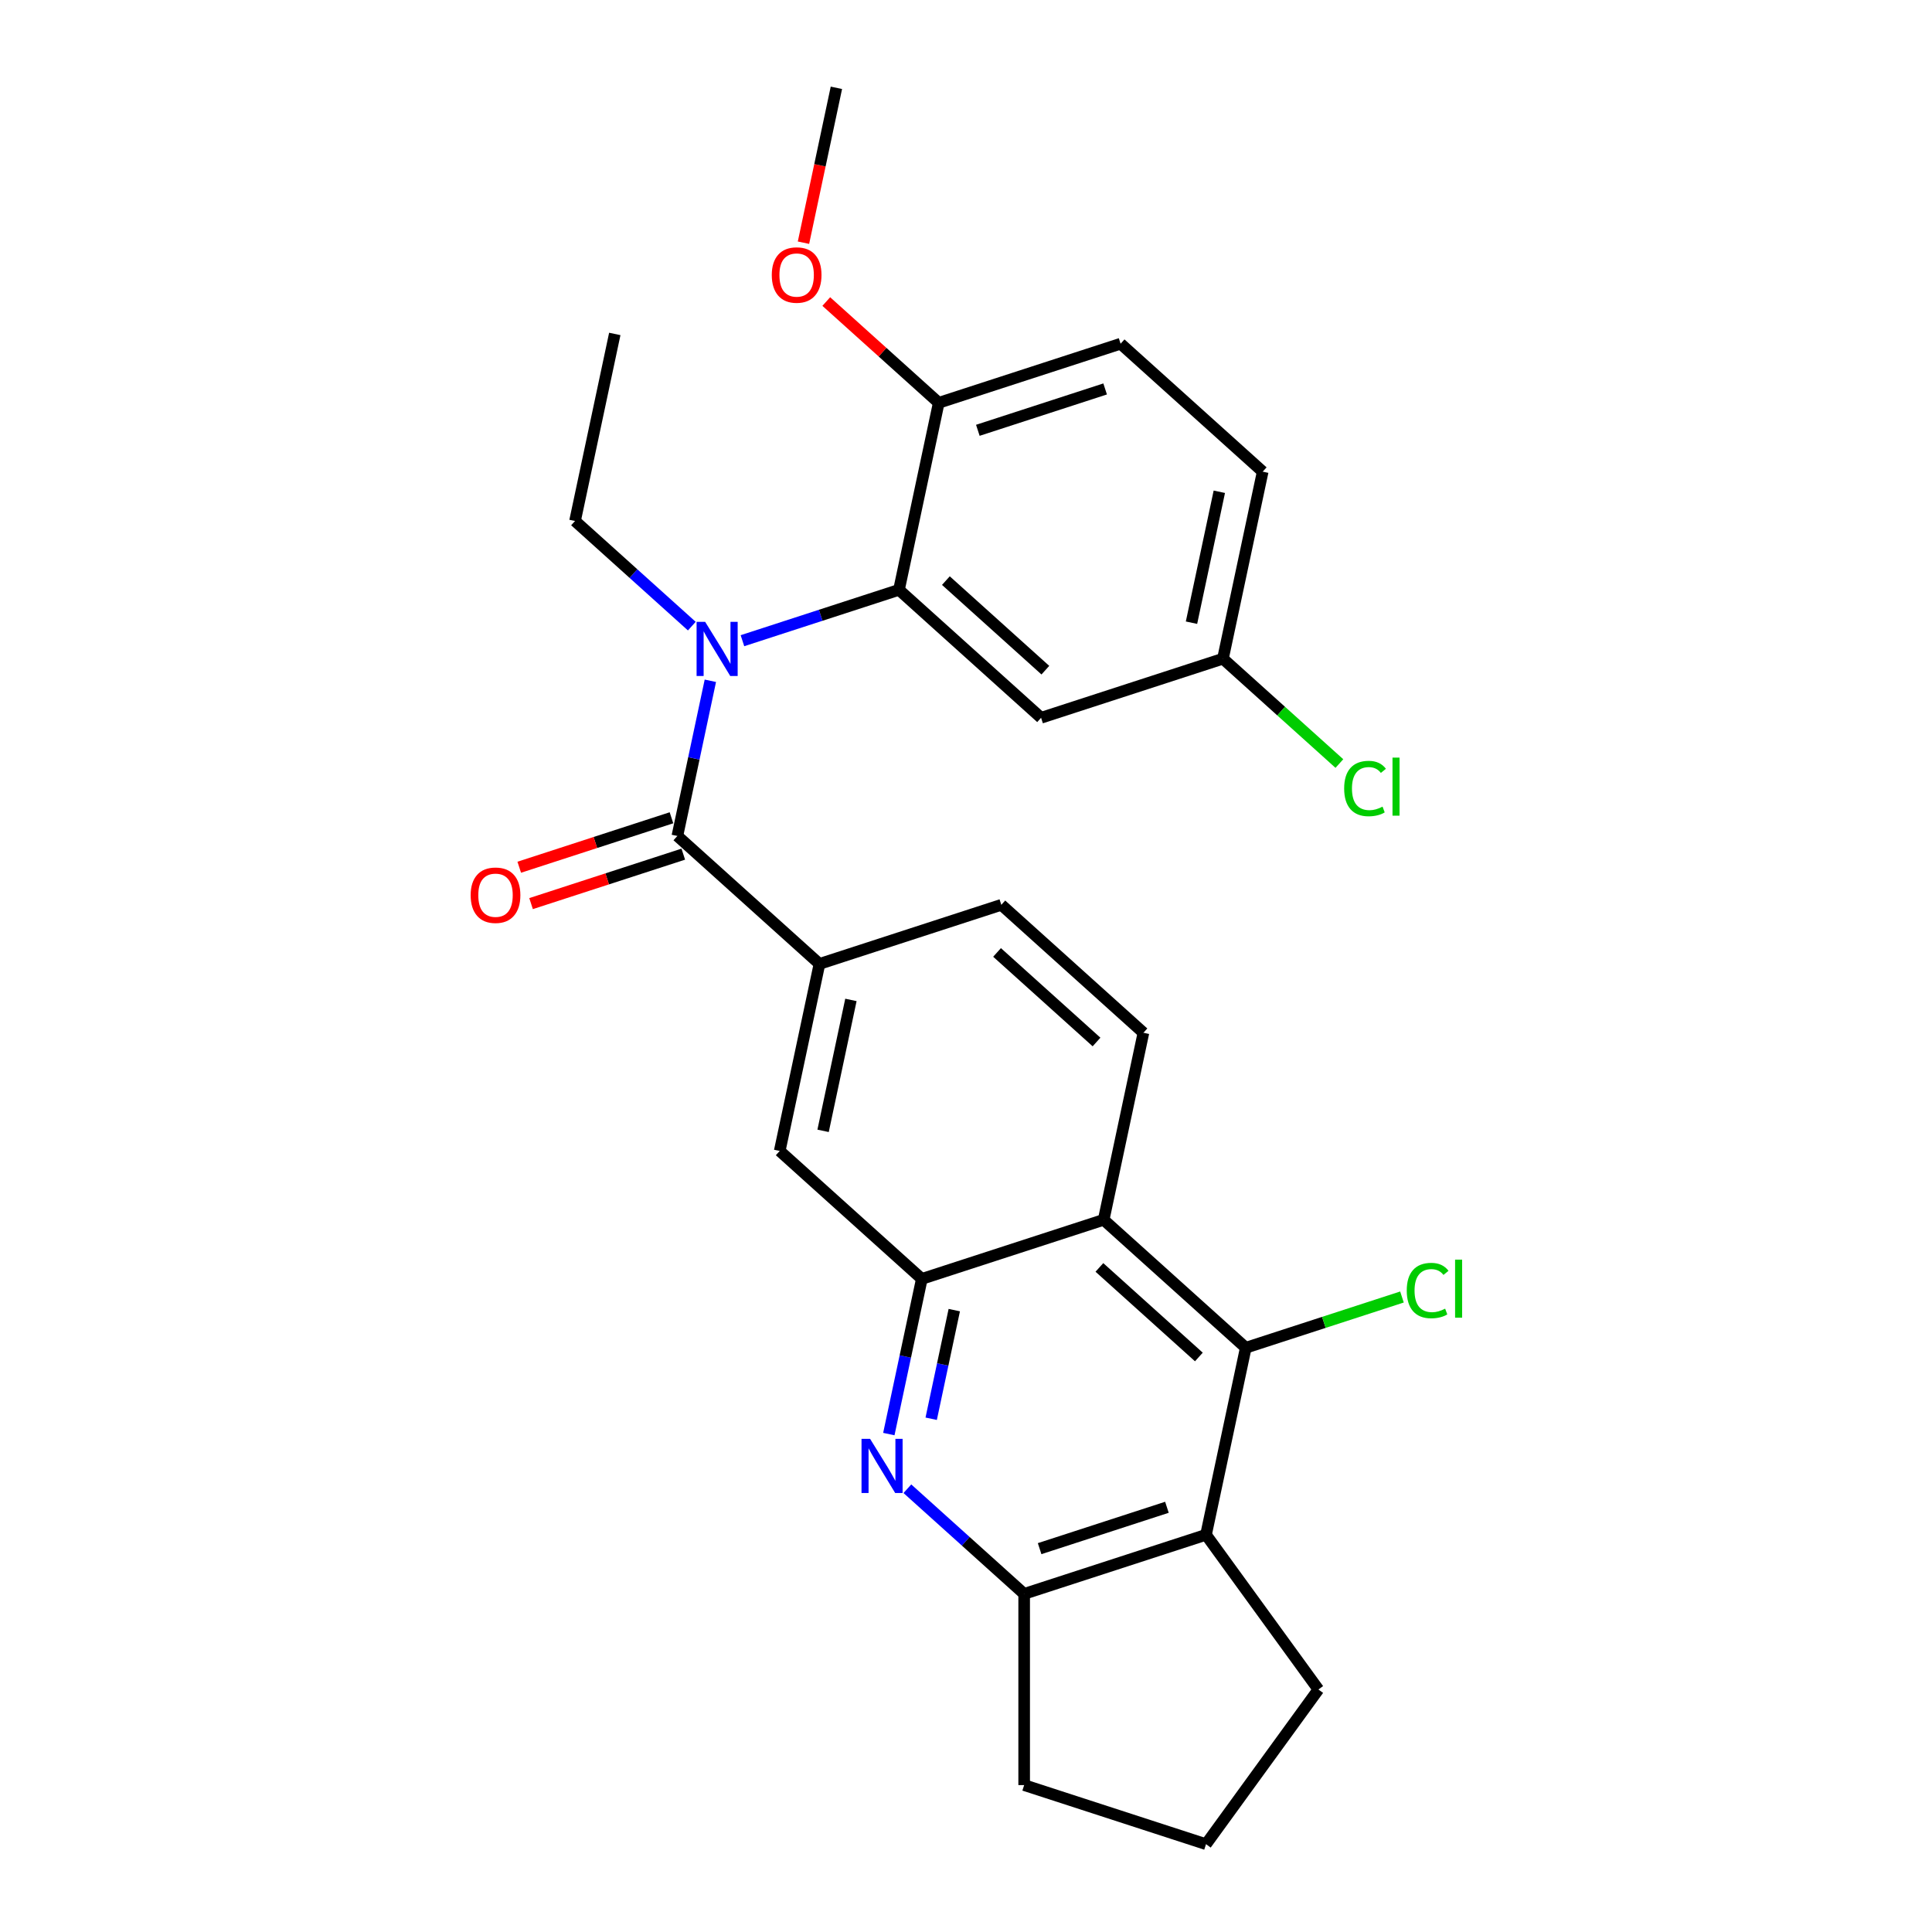 <?xml version='1.0' encoding='iso-8859-1'?>
<svg version='1.1' baseProfile='full'
              xmlns='http://www.w3.org/2000/svg'
                      xmlns:rdkit='http://www.rdkit.org/xml'
                      xmlns:xlink='http://www.w3.org/1999/xlink'
                  xml:space='preserve'
width='1000px' height='1000px' viewBox='0 0 1000 1000'>
<!-- END OF HEADER -->
<rect style='opacity:1.0;fill:#FFFFFF;stroke:none' width='1000' height='1000' x='0' y='0'> </rect>
<path class='bond-0' d='M 350.607,432.693 L 359.144,392.533' style='fill:none;fill-rule:evenodd;stroke:#000000;stroke-width:6px;stroke-linecap:butt;stroke-linejoin:miter;stroke-opacity:1' />
<path class='bond-0' d='M 359.144,392.533 L 367.68,352.372' style='fill:none;fill-rule:evenodd;stroke:#0000FF;stroke-width:6px;stroke-linecap:butt;stroke-linejoin:miter;stroke-opacity:1' />
<path class='bond-8' d='M 350.607,432.693 L 424.158,498.919' style='fill:none;fill-rule:evenodd;stroke:#000000;stroke-width:6px;stroke-linecap:butt;stroke-linejoin:miter;stroke-opacity:1' />
<path class='bond-13' d='M 347.549,423.28 L 308.155,436.08' style='fill:none;fill-rule:evenodd;stroke:#000000;stroke-width:6px;stroke-linecap:butt;stroke-linejoin:miter;stroke-opacity:1' />
<path class='bond-13' d='M 308.155,436.08 L 268.761,448.88' style='fill:none;fill-rule:evenodd;stroke:#FF0000;stroke-width:6px;stroke-linecap:butt;stroke-linejoin:miter;stroke-opacity:1' />
<path class='bond-13' d='M 353.666,442.106 L 314.272,454.906' style='fill:none;fill-rule:evenodd;stroke:#000000;stroke-width:6px;stroke-linecap:butt;stroke-linejoin:miter;stroke-opacity:1' />
<path class='bond-13' d='M 314.272,454.906 L 274.878,467.706' style='fill:none;fill-rule:evenodd;stroke:#FF0000;stroke-width:6px;stroke-linecap:butt;stroke-linejoin:miter;stroke-opacity:1' />
<path class='bond-5' d='M 384.289,331.626 L 424.801,318.463' style='fill:none;fill-rule:evenodd;stroke:#0000FF;stroke-width:6px;stroke-linecap:butt;stroke-linejoin:miter;stroke-opacity:1' />
<path class='bond-5' d='M 424.801,318.463 L 465.313,305.299' style='fill:none;fill-rule:evenodd;stroke:#000000;stroke-width:6px;stroke-linecap:butt;stroke-linejoin:miter;stroke-opacity:1' />
<path class='bond-20' d='M 358.081,324.085 L 327.858,296.871' style='fill:none;fill-rule:evenodd;stroke:#0000FF;stroke-width:6px;stroke-linecap:butt;stroke-linejoin:miter;stroke-opacity:1' />
<path class='bond-20' d='M 327.858,296.871 L 297.634,269.658' style='fill:none;fill-rule:evenodd;stroke:#000000;stroke-width:6px;stroke-linecap:butt;stroke-linejoin:miter;stroke-opacity:1' />
<path class='bond-1' d='M 460.059,742.275 L 468.595,702.114' style='fill:none;fill-rule:evenodd;stroke:#0000FF;stroke-width:6px;stroke-linecap:butt;stroke-linejoin:miter;stroke-opacity:1' />
<path class='bond-1' d='M 468.595,702.114 L 477.132,661.954' style='fill:none;fill-rule:evenodd;stroke:#000000;stroke-width:6px;stroke-linecap:butt;stroke-linejoin:miter;stroke-opacity:1' />
<path class='bond-1' d='M 481.982,734.342 L 487.957,706.23' style='fill:none;fill-rule:evenodd;stroke:#0000FF;stroke-width:6px;stroke-linecap:butt;stroke-linejoin:miter;stroke-opacity:1' />
<path class='bond-1' d='M 487.957,706.23 L 493.933,678.117' style='fill:none;fill-rule:evenodd;stroke:#000000;stroke-width:6px;stroke-linecap:butt;stroke-linejoin:miter;stroke-opacity:1' />
<path class='bond-7' d='M 469.658,770.562 L 499.881,797.776' style='fill:none;fill-rule:evenodd;stroke:#0000FF;stroke-width:6px;stroke-linecap:butt;stroke-linejoin:miter;stroke-opacity:1' />
<path class='bond-7' d='M 499.881,797.776 L 530.105,824.989' style='fill:none;fill-rule:evenodd;stroke:#000000;stroke-width:6px;stroke-linecap:butt;stroke-linejoin:miter;stroke-opacity:1' />
<path class='bond-2' d='M 477.132,661.954 L 403.581,595.728' style='fill:none;fill-rule:evenodd;stroke:#000000;stroke-width:6px;stroke-linecap:butt;stroke-linejoin:miter;stroke-opacity:1' />
<path class='bond-27' d='M 477.132,661.954 L 571.26,631.37' style='fill:none;fill-rule:evenodd;stroke:#000000;stroke-width:6px;stroke-linecap:butt;stroke-linejoin:miter;stroke-opacity:1' />
<path class='bond-3' d='M 571.26,631.37 L 591.837,534.56' style='fill:none;fill-rule:evenodd;stroke:#000000;stroke-width:6px;stroke-linecap:butt;stroke-linejoin:miter;stroke-opacity:1' />
<path class='bond-4' d='M 571.26,631.37 L 644.811,697.595' style='fill:none;fill-rule:evenodd;stroke:#000000;stroke-width:6px;stroke-linecap:butt;stroke-linejoin:miter;stroke-opacity:1' />
<path class='bond-4' d='M 569.047,656.014 L 620.533,702.371' style='fill:none;fill-rule:evenodd;stroke:#000000;stroke-width:6px;stroke-linecap:butt;stroke-linejoin:miter;stroke-opacity:1' />
<path class='bond-6' d='M 644.811,697.595 L 624.233,794.405' style='fill:none;fill-rule:evenodd;stroke:#000000;stroke-width:6px;stroke-linecap:butt;stroke-linejoin:miter;stroke-opacity:1' />
<path class='bond-15' d='M 644.811,697.595 L 685.234,684.461' style='fill:none;fill-rule:evenodd;stroke:#000000;stroke-width:6px;stroke-linecap:butt;stroke-linejoin:miter;stroke-opacity:1' />
<path class='bond-15' d='M 685.234,684.461 L 725.657,671.327' style='fill:none;fill-rule:evenodd;stroke:#00CC00;stroke-width:6px;stroke-linecap:butt;stroke-linejoin:miter;stroke-opacity:1' />
<path class='bond-10' d='M 465.313,305.299 L 538.864,371.525' style='fill:none;fill-rule:evenodd;stroke:#000000;stroke-width:6px;stroke-linecap:butt;stroke-linejoin:miter;stroke-opacity:1' />
<path class='bond-10' d='M 489.591,300.523 L 541.077,346.881' style='fill:none;fill-rule:evenodd;stroke:#000000;stroke-width:6px;stroke-linecap:butt;stroke-linejoin:miter;stroke-opacity:1' />
<path class='bond-12' d='M 465.313,305.299 L 485.891,208.49' style='fill:none;fill-rule:evenodd;stroke:#000000;stroke-width:6px;stroke-linecap:butt;stroke-linejoin:miter;stroke-opacity:1' />
<path class='bond-19' d='M 624.233,794.405 L 682.408,874.475' style='fill:none;fill-rule:evenodd;stroke:#000000;stroke-width:6px;stroke-linecap:butt;stroke-linejoin:miter;stroke-opacity:1' />
<path class='bond-28' d='M 624.233,794.405 L 530.105,824.989' style='fill:none;fill-rule:evenodd;stroke:#000000;stroke-width:6px;stroke-linecap:butt;stroke-linejoin:miter;stroke-opacity:1' />
<path class='bond-28' d='M 603.997,780.167 L 538.107,801.576' style='fill:none;fill-rule:evenodd;stroke:#000000;stroke-width:6px;stroke-linecap:butt;stroke-linejoin:miter;stroke-opacity:1' />
<path class='bond-23' d='M 530.105,824.989 L 530.105,923.961' style='fill:none;fill-rule:evenodd;stroke:#000000;stroke-width:6px;stroke-linecap:butt;stroke-linejoin:miter;stroke-opacity:1' />
<path class='bond-9' d='M 424.158,498.919 L 403.581,595.728' style='fill:none;fill-rule:evenodd;stroke:#000000;stroke-width:6px;stroke-linecap:butt;stroke-linejoin:miter;stroke-opacity:1' />
<path class='bond-9' d='M 440.434,517.556 L 426.029,585.322' style='fill:none;fill-rule:evenodd;stroke:#000000;stroke-width:6px;stroke-linecap:butt;stroke-linejoin:miter;stroke-opacity:1' />
<path class='bond-14' d='M 424.158,498.919 L 518.287,468.334' style='fill:none;fill-rule:evenodd;stroke:#000000;stroke-width:6px;stroke-linecap:butt;stroke-linejoin:miter;stroke-opacity:1' />
<path class='bond-17' d='M 538.864,371.525 L 632.993,340.941' style='fill:none;fill-rule:evenodd;stroke:#000000;stroke-width:6px;stroke-linecap:butt;stroke-linejoin:miter;stroke-opacity:1' />
<path class='bond-11' d='M 591.837,534.56 L 518.287,468.334' style='fill:none;fill-rule:evenodd;stroke:#000000;stroke-width:6px;stroke-linecap:butt;stroke-linejoin:miter;stroke-opacity:1' />
<path class='bond-11' d='M 567.56,539.336 L 516.074,492.978' style='fill:none;fill-rule:evenodd;stroke:#000000;stroke-width:6px;stroke-linecap:butt;stroke-linejoin:miter;stroke-opacity:1' />
<path class='bond-16' d='M 485.891,208.49 L 580.019,177.906' style='fill:none;fill-rule:evenodd;stroke:#000000;stroke-width:6px;stroke-linecap:butt;stroke-linejoin:miter;stroke-opacity:1' />
<path class='bond-16' d='M 506.127,222.728 L 572.017,201.319' style='fill:none;fill-rule:evenodd;stroke:#000000;stroke-width:6px;stroke-linecap:butt;stroke-linejoin:miter;stroke-opacity:1' />
<path class='bond-22' d='M 485.891,208.49 L 456.786,182.283' style='fill:none;fill-rule:evenodd;stroke:#000000;stroke-width:6px;stroke-linecap:butt;stroke-linejoin:miter;stroke-opacity:1' />
<path class='bond-22' d='M 456.786,182.283 L 427.681,156.077' style='fill:none;fill-rule:evenodd;stroke:#FF0000;stroke-width:6px;stroke-linecap:butt;stroke-linejoin:miter;stroke-opacity:1' />
<path class='bond-18' d='M 580.019,177.906 L 653.57,244.131' style='fill:none;fill-rule:evenodd;stroke:#000000;stroke-width:6px;stroke-linecap:butt;stroke-linejoin:miter;stroke-opacity:1' />
<path class='bond-21' d='M 632.993,340.941 L 663.127,368.074' style='fill:none;fill-rule:evenodd;stroke:#000000;stroke-width:6px;stroke-linecap:butt;stroke-linejoin:miter;stroke-opacity:1' />
<path class='bond-21' d='M 663.127,368.074 L 693.261,395.207' style='fill:none;fill-rule:evenodd;stroke:#00CC00;stroke-width:6px;stroke-linecap:butt;stroke-linejoin:miter;stroke-opacity:1' />
<path class='bond-29' d='M 632.993,340.941 L 653.57,244.131' style='fill:none;fill-rule:evenodd;stroke:#000000;stroke-width:6px;stroke-linecap:butt;stroke-linejoin:miter;stroke-opacity:1' />
<path class='bond-29' d='M 616.717,322.304 L 631.121,254.537' style='fill:none;fill-rule:evenodd;stroke:#000000;stroke-width:6px;stroke-linecap:butt;stroke-linejoin:miter;stroke-opacity:1' />
<path class='bond-30' d='M 682.408,874.475 L 624.233,954.545' style='fill:none;fill-rule:evenodd;stroke:#000000;stroke-width:6px;stroke-linecap:butt;stroke-linejoin:miter;stroke-opacity:1' />
<path class='bond-26' d='M 297.634,269.658 L 318.212,172.848' style='fill:none;fill-rule:evenodd;stroke:#000000;stroke-width:6px;stroke-linecap:butt;stroke-linejoin:miter;stroke-opacity:1' />
<path class='bond-25' d='M 415.878,125.617 L 424.398,85.536' style='fill:none;fill-rule:evenodd;stroke:#FF0000;stroke-width:6px;stroke-linecap:butt;stroke-linejoin:miter;stroke-opacity:1' />
<path class='bond-25' d='M 424.398,85.536 L 432.917,45.455' style='fill:none;fill-rule:evenodd;stroke:#000000;stroke-width:6px;stroke-linecap:butt;stroke-linejoin:miter;stroke-opacity:1' />
<path class='bond-24' d='M 530.105,923.961 L 624.233,954.545' style='fill:none;fill-rule:evenodd;stroke:#000000;stroke-width:6px;stroke-linecap:butt;stroke-linejoin:miter;stroke-opacity:1' />
<path  class='atom-1' d='M 364.989 321.869
L 374.174 336.715
Q 375.084 338.18, 376.549 340.832
Q 378.014 343.485, 378.093 343.643
L 378.093 321.869
L 381.815 321.869
L 381.815 349.898
L 377.974 349.898
L 368.117 333.666
Q 366.969 331.766, 365.741 329.589
Q 364.554 327.411, 364.197 326.738
L 364.197 349.898
L 360.555 349.898
L 360.555 321.869
L 364.989 321.869
' fill='#0000FF'/>
<path  class='atom-2' d='M 450.358 744.749
L 459.543 759.595
Q 460.454 761.06, 461.918 763.712
Q 463.383 766.364, 463.462 766.523
L 463.462 744.749
L 467.184 744.749
L 467.184 772.778
L 463.344 772.778
L 453.486 756.546
Q 452.338 754.646, 451.111 752.469
Q 449.923 750.291, 449.567 749.618
L 449.567 772.778
L 445.924 772.778
L 445.924 744.749
L 450.358 744.749
' fill='#0000FF'/>
<path  class='atom-14' d='M 243.613 463.356
Q 243.613 456.626, 246.938 452.865
Q 250.264 449.104, 256.479 449.104
Q 262.694 449.104, 266.02 452.865
Q 269.345 456.626, 269.345 463.356
Q 269.345 470.166, 265.98 474.045
Q 262.615 477.886, 256.479 477.886
Q 250.303 477.886, 246.938 474.045
Q 243.613 470.205, 243.613 463.356
M 256.479 474.719
Q 260.755 474.719, 263.051 471.868
Q 265.387 468.978, 265.387 463.356
Q 265.387 457.854, 263.051 455.082
Q 260.755 452.272, 256.479 452.272
Q 252.203 452.272, 249.868 455.043
Q 247.571 457.814, 247.571 463.356
Q 247.571 469.018, 249.868 471.868
Q 252.203 474.719, 256.479 474.719
' fill='#FF0000'/>
<path  class='atom-16' d='M 728.131 667.981
Q 728.131 661.013, 731.378 657.371
Q 734.664 653.689, 740.879 653.689
Q 746.659 653.689, 749.747 657.767
L 747.134 659.905
Q 744.878 656.935, 740.879 656.935
Q 736.643 656.935, 734.386 659.786
Q 732.169 662.597, 732.169 667.981
Q 732.169 673.523, 734.466 676.374
Q 736.801 679.224, 741.315 679.224
Q 744.402 679.224, 748.005 677.363
L 749.114 680.333
Q 747.649 681.283, 745.432 681.837
Q 743.215 682.391, 740.76 682.391
Q 734.664 682.391, 731.378 678.67
Q 728.131 674.948, 728.131 667.981
' fill='#00CC00'/>
<path  class='atom-16' d='M 753.152 651.987
L 756.794 651.987
L 756.794 682.035
L 753.152 682.035
L 753.152 651.987
' fill='#00CC00'/>
<path  class='atom-22' d='M 695.736 408.136
Q 695.736 401.168, 698.982 397.526
Q 702.268 393.844, 708.483 393.844
Q 714.263 393.844, 717.351 397.922
L 714.738 400.06
Q 712.482 397.091, 708.483 397.091
Q 704.247 397.091, 701.991 399.941
Q 699.774 402.752, 699.774 408.136
Q 699.774 413.679, 702.07 416.529
Q 704.406 419.379, 708.919 419.379
Q 712.007 419.379, 715.609 417.519
L 716.718 420.488
Q 715.253 421.438, 713.036 421.992
Q 710.819 422.546, 708.364 422.546
Q 702.268 422.546, 698.982 418.825
Q 695.736 415.104, 695.736 408.136
' fill='#00CC00'/>
<path  class='atom-22' d='M 720.756 392.142
L 724.398 392.142
L 724.398 422.19
L 720.756 422.19
L 720.756 392.142
' fill='#00CC00'/>
<path  class='atom-23' d='M 399.474 142.343
Q 399.474 135.613, 402.799 131.852
Q 406.124 128.091, 412.34 128.091
Q 418.555 128.091, 421.881 131.852
Q 425.206 135.613, 425.206 142.343
Q 425.206 149.153, 421.841 153.032
Q 418.476 156.873, 412.34 156.873
Q 406.164 156.873, 402.799 153.032
Q 399.474 149.192, 399.474 142.343
M 412.34 153.705
Q 416.616 153.705, 418.912 150.855
Q 421.247 147.965, 421.247 142.343
Q 421.247 136.841, 418.912 134.069
Q 416.616 131.258, 412.34 131.258
Q 408.064 131.258, 405.729 134.03
Q 403.432 136.801, 403.432 142.343
Q 403.432 148.005, 405.729 150.855
Q 408.064 153.705, 412.34 153.705
' fill='#FF0000'/>
</svg>
